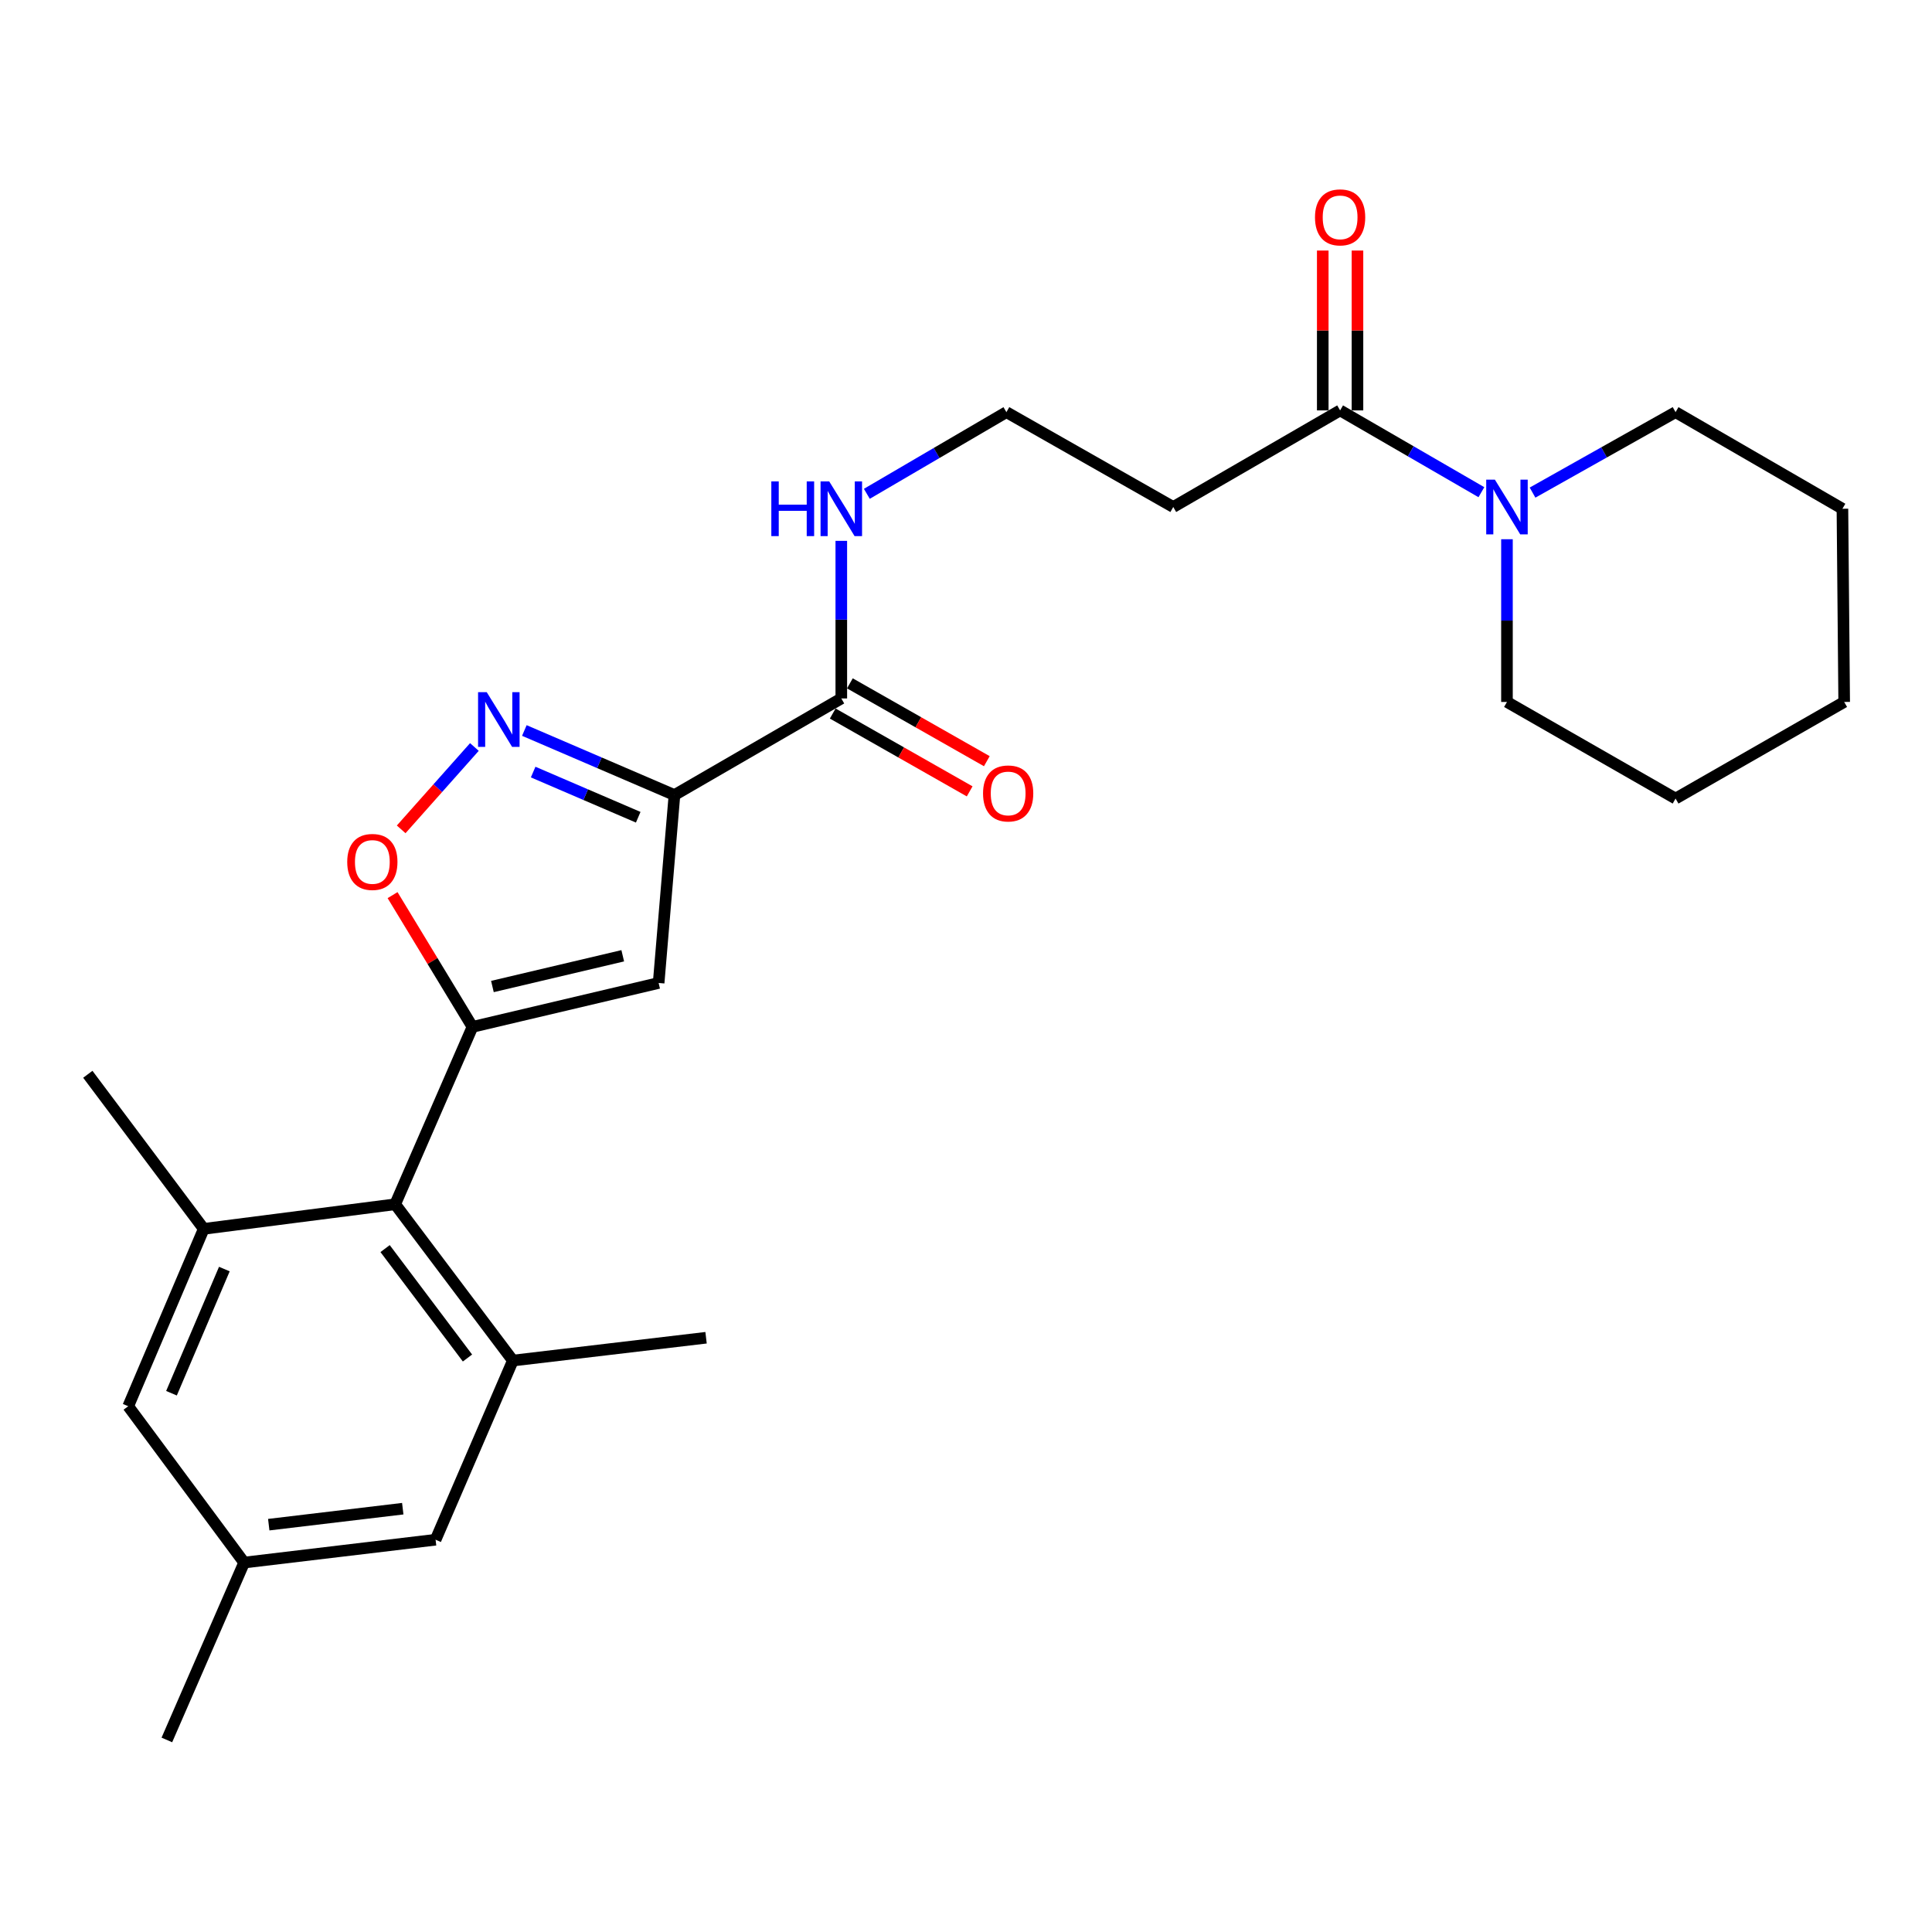 <?xml version='1.0' encoding='iso-8859-1'?>
<svg version='1.1' baseProfile='full'
              xmlns='http://www.w3.org/2000/svg'
                      xmlns:rdkit='http://www.rdkit.org/xml'
                      xmlns:xlink='http://www.w3.org/1999/xlink'
                  xml:space='preserve'
width='1000px' height='1000px' viewBox='0 0 1000 1000'>
<!-- END OF HEADER -->
<rect style='opacity:1.0;fill:#FFFFFF;stroke:none' width='1000' height='1000' x='0' y='0'> </rect>
<path class='bond-0' d='M 693.639,212.423 L 730.203,233.591' style='fill:none;fill-rule:evenodd;stroke:#000000;stroke-width:6px;stroke-linecap:butt;stroke-linejoin:miter;stroke-opacity:1' />
<path class='bond-0' d='M 730.203,233.591 L 766.767,254.76' style='fill:none;fill-rule:evenodd;stroke:#0000FF;stroke-width:6px;stroke-linecap:butt;stroke-linejoin:miter;stroke-opacity:1' />
<path class='bond-1' d='M 702.622,212.423 L 702.622,171.053' style='fill:none;fill-rule:evenodd;stroke:#000000;stroke-width:6px;stroke-linecap:butt;stroke-linejoin:miter;stroke-opacity:1' />
<path class='bond-1' d='M 702.622,171.053 L 702.622,129.684' style='fill:none;fill-rule:evenodd;stroke:#FF0000;stroke-width:6px;stroke-linecap:butt;stroke-linejoin:miter;stroke-opacity:1' />
<path class='bond-1' d='M 684.655,212.423 L 684.655,171.053' style='fill:none;fill-rule:evenodd;stroke:#000000;stroke-width:6px;stroke-linecap:butt;stroke-linejoin:miter;stroke-opacity:1' />
<path class='bond-1' d='M 684.655,171.053 L 684.655,129.684' style='fill:none;fill-rule:evenodd;stroke:#FF0000;stroke-width:6px;stroke-linecap:butt;stroke-linejoin:miter;stroke-opacity:1' />
<path class='bond-2' d='M 693.639,212.423 L 607.275,262.422' style='fill:none;fill-rule:evenodd;stroke:#000000;stroke-width:6px;stroke-linecap:butt;stroke-linejoin:miter;stroke-opacity:1' />
<path class='bond-3' d='M 780.002,279.105 L 780.002,321.217' style='fill:none;fill-rule:evenodd;stroke:#0000FF;stroke-width:6px;stroke-linecap:butt;stroke-linejoin:miter;stroke-opacity:1' />
<path class='bond-3' d='M 780.002,321.217 L 780.002,363.329' style='fill:none;fill-rule:evenodd;stroke:#000000;stroke-width:6px;stroke-linecap:butt;stroke-linejoin:miter;stroke-opacity:1' />
<path class='bond-4' d='M 793.245,254.972 L 830.26,234.152' style='fill:none;fill-rule:evenodd;stroke:#0000FF;stroke-width:6px;stroke-linecap:butt;stroke-linejoin:miter;stroke-opacity:1' />
<path class='bond-4' d='M 830.26,234.152 L 867.274,213.331' style='fill:none;fill-rule:evenodd;stroke:#000000;stroke-width:6px;stroke-linecap:butt;stroke-linejoin:miter;stroke-opacity:1' />
<path class='bond-5' d='M 867.274,213.331 L 953.637,263.33' style='fill:none;fill-rule:evenodd;stroke:#000000;stroke-width:6px;stroke-linecap:butt;stroke-linejoin:miter;stroke-opacity:1' />
<path class='bond-6' d='M 780.002,363.329 L 867.274,413.328' style='fill:none;fill-rule:evenodd;stroke:#000000;stroke-width:6px;stroke-linecap:butt;stroke-linejoin:miter;stroke-opacity:1' />
<path class='bond-7' d='M 431.018,369.322 L 466.458,389.467' style='fill:none;fill-rule:evenodd;stroke:#000000;stroke-width:6px;stroke-linecap:butt;stroke-linejoin:miter;stroke-opacity:1' />
<path class='bond-7' d='M 466.458,389.467 L 501.897,409.612' style='fill:none;fill-rule:evenodd;stroke:#FF0000;stroke-width:6px;stroke-linecap:butt;stroke-linejoin:miter;stroke-opacity:1' />
<path class='bond-7' d='M 439.897,353.702 L 475.336,373.847' style='fill:none;fill-rule:evenodd;stroke:#000000;stroke-width:6px;stroke-linecap:butt;stroke-linejoin:miter;stroke-opacity:1' />
<path class='bond-7' d='M 475.336,373.847 L 510.776,393.992' style='fill:none;fill-rule:evenodd;stroke:#FF0000;stroke-width:6px;stroke-linecap:butt;stroke-linejoin:miter;stroke-opacity:1' />
<path class='bond-8' d='M 435.457,361.512 L 435.457,320.728' style='fill:none;fill-rule:evenodd;stroke:#000000;stroke-width:6px;stroke-linecap:butt;stroke-linejoin:miter;stroke-opacity:1' />
<path class='bond-8' d='M 435.457,320.728 L 435.457,279.945' style='fill:none;fill-rule:evenodd;stroke:#0000FF;stroke-width:6px;stroke-linecap:butt;stroke-linejoin:miter;stroke-opacity:1' />
<path class='bond-9' d='M 435.457,361.512 L 349.094,411.511' style='fill:none;fill-rule:evenodd;stroke:#000000;stroke-width:6px;stroke-linecap:butt;stroke-linejoin:miter;stroke-opacity:1' />
<path class='bond-10' d='M 448.672,255.598 L 484.792,234.464' style='fill:none;fill-rule:evenodd;stroke:#0000FF;stroke-width:6px;stroke-linecap:butt;stroke-linejoin:miter;stroke-opacity:1' />
<path class='bond-10' d='M 484.792,234.464 L 520.912,213.331' style='fill:none;fill-rule:evenodd;stroke:#000000;stroke-width:6px;stroke-linecap:butt;stroke-linejoin:miter;stroke-opacity:1' />
<path class='bond-11' d='M 607.275,262.422 L 520.912,213.331' style='fill:none;fill-rule:evenodd;stroke:#000000;stroke-width:6px;stroke-linecap:butt;stroke-linejoin:miter;stroke-opacity:1' />
<path class='bond-12' d='M 203.192,463.317 L 223.868,497.415' style='fill:none;fill-rule:evenodd;stroke:#FF0000;stroke-width:6px;stroke-linecap:butt;stroke-linejoin:miter;stroke-opacity:1' />
<path class='bond-12' d='M 223.868,497.415 L 244.543,531.514' style='fill:none;fill-rule:evenodd;stroke:#000000;stroke-width:6px;stroke-linecap:butt;stroke-linejoin:miter;stroke-opacity:1' />
<path class='bond-13' d='M 207.647,429.276 L 226.597,407.959' style='fill:none;fill-rule:evenodd;stroke:#FF0000;stroke-width:6px;stroke-linecap:butt;stroke-linejoin:miter;stroke-opacity:1' />
<path class='bond-13' d='M 226.597,407.959 L 245.547,386.643' style='fill:none;fill-rule:evenodd;stroke:#0000FF;stroke-width:6px;stroke-linecap:butt;stroke-linejoin:miter;stroke-opacity:1' />
<path class='bond-14' d='M 244.543,531.514 L 340.909,508.785' style='fill:none;fill-rule:evenodd;stroke:#000000;stroke-width:6px;stroke-linecap:butt;stroke-linejoin:miter;stroke-opacity:1' />
<path class='bond-14' d='M 254.874,510.617 L 322.329,494.707' style='fill:none;fill-rule:evenodd;stroke:#000000;stroke-width:6px;stroke-linecap:butt;stroke-linejoin:miter;stroke-opacity:1' />
<path class='bond-15' d='M 244.543,531.514 L 204.546,623.327' style='fill:none;fill-rule:evenodd;stroke:#000000;stroke-width:6px;stroke-linecap:butt;stroke-linejoin:miter;stroke-opacity:1' />
<path class='bond-16' d='M 340.909,508.785 L 349.094,411.511' style='fill:none;fill-rule:evenodd;stroke:#000000;stroke-width:6px;stroke-linecap:butt;stroke-linejoin:miter;stroke-opacity:1' />
<path class='bond-17' d='M 349.094,411.511 L 310.248,394.808' style='fill:none;fill-rule:evenodd;stroke:#000000;stroke-width:6px;stroke-linecap:butt;stroke-linejoin:miter;stroke-opacity:1' />
<path class='bond-17' d='M 310.248,394.808 L 271.402,378.104' style='fill:none;fill-rule:evenodd;stroke:#0000FF;stroke-width:6px;stroke-linecap:butt;stroke-linejoin:miter;stroke-opacity:1' />
<path class='bond-17' d='M 330.342,423.006 L 303.15,411.314' style='fill:none;fill-rule:evenodd;stroke:#000000;stroke-width:6px;stroke-linecap:butt;stroke-linejoin:miter;stroke-opacity:1' />
<path class='bond-17' d='M 303.15,411.314 L 275.959,399.621' style='fill:none;fill-rule:evenodd;stroke:#0000FF;stroke-width:6px;stroke-linecap:butt;stroke-linejoin:miter;stroke-opacity:1' />
<path class='bond-18' d='M 225.458,796.962 L 126.368,808.781' style='fill:none;fill-rule:evenodd;stroke:#000000;stroke-width:6px;stroke-linecap:butt;stroke-linejoin:miter;stroke-opacity:1' />
<path class='bond-18' d='M 208.467,780.894 L 139.103,789.167' style='fill:none;fill-rule:evenodd;stroke:#000000;stroke-width:6px;stroke-linecap:butt;stroke-linejoin:miter;stroke-opacity:1' />
<path class='bond-19' d='M 225.458,796.962 L 265.455,704.23' style='fill:none;fill-rule:evenodd;stroke:#000000;stroke-width:6px;stroke-linecap:butt;stroke-linejoin:miter;stroke-opacity:1' />
<path class='bond-20' d='M 265.455,704.23 L 204.546,623.327' style='fill:none;fill-rule:evenodd;stroke:#000000;stroke-width:6px;stroke-linecap:butt;stroke-linejoin:miter;stroke-opacity:1' />
<path class='bond-20' d='M 241.965,702.902 L 199.328,646.269' style='fill:none;fill-rule:evenodd;stroke:#000000;stroke-width:6px;stroke-linecap:butt;stroke-linejoin:miter;stroke-opacity:1' />
<path class='bond-21' d='M 265.455,704.23 L 365.454,692.412' style='fill:none;fill-rule:evenodd;stroke:#000000;stroke-width:6px;stroke-linecap:butt;stroke-linejoin:miter;stroke-opacity:1' />
<path class='bond-22' d='M 204.546,623.327 L 105.456,636.054' style='fill:none;fill-rule:evenodd;stroke:#000000;stroke-width:6px;stroke-linecap:butt;stroke-linejoin:miter;stroke-opacity:1' />
<path class='bond-23' d='M 105.456,636.054 L 66.367,727.868' style='fill:none;fill-rule:evenodd;stroke:#000000;stroke-width:6px;stroke-linecap:butt;stroke-linejoin:miter;stroke-opacity:1' />
<path class='bond-23' d='M 116.124,656.864 L 88.761,721.134' style='fill:none;fill-rule:evenodd;stroke:#000000;stroke-width:6px;stroke-linecap:butt;stroke-linejoin:miter;stroke-opacity:1' />
<path class='bond-24' d='M 105.456,636.054 L 45.455,556.049' style='fill:none;fill-rule:evenodd;stroke:#000000;stroke-width:6px;stroke-linecap:butt;stroke-linejoin:miter;stroke-opacity:1' />
<path class='bond-25' d='M 126.368,808.781 L 66.367,727.868' style='fill:none;fill-rule:evenodd;stroke:#000000;stroke-width:6px;stroke-linecap:butt;stroke-linejoin:miter;stroke-opacity:1' />
<path class='bond-26' d='M 126.368,808.781 L 86.37,900.594' style='fill:none;fill-rule:evenodd;stroke:#000000;stroke-width:6px;stroke-linecap:butt;stroke-linejoin:miter;stroke-opacity:1' />
<path class='bond-27' d='M 953.637,263.33 L 954.545,363.329' style='fill:none;fill-rule:evenodd;stroke:#000000;stroke-width:6px;stroke-linecap:butt;stroke-linejoin:miter;stroke-opacity:1' />
<path class='bond-28' d='M 867.274,413.328 L 954.545,363.329' style='fill:none;fill-rule:evenodd;stroke:#000000;stroke-width:6px;stroke-linecap:butt;stroke-linejoin:miter;stroke-opacity:1' />
<path  class='atom-1' d='M 773.742 248.262
L 783.022 263.262
Q 783.942 264.742, 785.422 267.422
Q 786.902 270.102, 786.982 270.262
L 786.982 248.262
L 790.742 248.262
L 790.742 276.582
L 786.862 276.582
L 776.902 260.182
Q 775.742 258.262, 774.502 256.062
Q 773.302 253.862, 772.942 253.182
L 772.942 276.582
L 769.262 276.582
L 769.262 248.262
L 773.742 248.262
' fill='#0000FF'/>
<path  class='atom-2' d='M 680.639 112.504
Q 680.639 105.704, 683.999 101.904
Q 687.359 98.104, 693.639 98.104
Q 699.919 98.104, 703.279 101.904
Q 706.639 105.704, 706.639 112.504
Q 706.639 119.384, 703.239 123.304
Q 699.839 127.184, 693.639 127.184
Q 687.399 127.184, 683.999 123.304
Q 680.639 119.424, 680.639 112.504
M 693.639 123.984
Q 697.959 123.984, 700.279 121.104
Q 702.639 118.184, 702.639 112.504
Q 702.639 106.944, 700.279 104.144
Q 697.959 101.304, 693.639 101.304
Q 689.319 101.304, 686.959 104.104
Q 684.639 106.904, 684.639 112.504
Q 684.639 118.224, 686.959 121.104
Q 689.319 123.984, 693.639 123.984
' fill='#FF0000'/>
<path  class='atom-6' d='M 508.82 410.683
Q 508.82 403.883, 512.18 400.083
Q 515.54 396.283, 521.82 396.283
Q 528.1 396.283, 531.46 400.083
Q 534.82 403.883, 534.82 410.683
Q 534.82 417.563, 531.42 421.483
Q 528.02 425.363, 521.82 425.363
Q 515.58 425.363, 512.18 421.483
Q 508.82 417.603, 508.82 410.683
M 521.82 422.163
Q 526.14 422.163, 528.46 419.283
Q 530.82 416.363, 530.82 410.683
Q 530.82 405.123, 528.46 402.323
Q 526.14 399.483, 521.82 399.483
Q 517.5 399.483, 515.14 402.283
Q 512.82 405.083, 512.82 410.683
Q 512.82 416.403, 515.14 419.283
Q 517.5 422.163, 521.82 422.163
' fill='#FF0000'/>
<path  class='atom-7' d='M 399.237 249.17
L 403.077 249.17
L 403.077 261.21
L 417.557 261.21
L 417.557 249.17
L 421.397 249.17
L 421.397 277.49
L 417.557 277.49
L 417.557 264.41
L 403.077 264.41
L 403.077 277.49
L 399.237 277.49
L 399.237 249.17
' fill='#0000FF'/>
<path  class='atom-7' d='M 429.197 249.17
L 438.477 264.17
Q 439.397 265.65, 440.877 268.33
Q 442.357 271.01, 442.437 271.17
L 442.437 249.17
L 446.197 249.17
L 446.197 277.49
L 442.317 277.49
L 432.357 261.09
Q 431.197 259.17, 429.957 256.97
Q 428.757 254.77, 428.397 254.09
L 428.397 277.49
L 424.717 277.49
L 424.717 249.17
L 429.197 249.17
' fill='#0000FF'/>
<path  class='atom-9' d='M 179.727 446.139
Q 179.727 439.339, 183.087 435.539
Q 186.447 431.739, 192.727 431.739
Q 199.007 431.739, 202.367 435.539
Q 205.727 439.339, 205.727 446.139
Q 205.727 453.019, 202.327 456.939
Q 198.927 460.819, 192.727 460.819
Q 186.487 460.819, 183.087 456.939
Q 179.727 453.059, 179.727 446.139
M 192.727 457.619
Q 197.047 457.619, 199.367 454.739
Q 201.727 451.819, 201.727 446.139
Q 201.727 440.579, 199.367 437.779
Q 197.047 434.939, 192.727 434.939
Q 188.407 434.939, 186.047 437.739
Q 183.727 440.539, 183.727 446.139
Q 183.727 451.859, 186.047 454.739
Q 188.407 457.619, 192.727 457.619
' fill='#FF0000'/>
<path  class='atom-13' d='M 251.929 358.262
L 261.209 373.262
Q 262.129 374.742, 263.609 377.422
Q 265.089 380.102, 265.169 380.262
L 265.169 358.262
L 268.929 358.262
L 268.929 386.582
L 265.049 386.582
L 255.089 370.182
Q 253.929 368.262, 252.689 366.062
Q 251.489 363.862, 251.129 363.182
L 251.129 386.582
L 247.449 386.582
L 247.449 358.262
L 251.929 358.262
' fill='#0000FF'/>
</svg>
